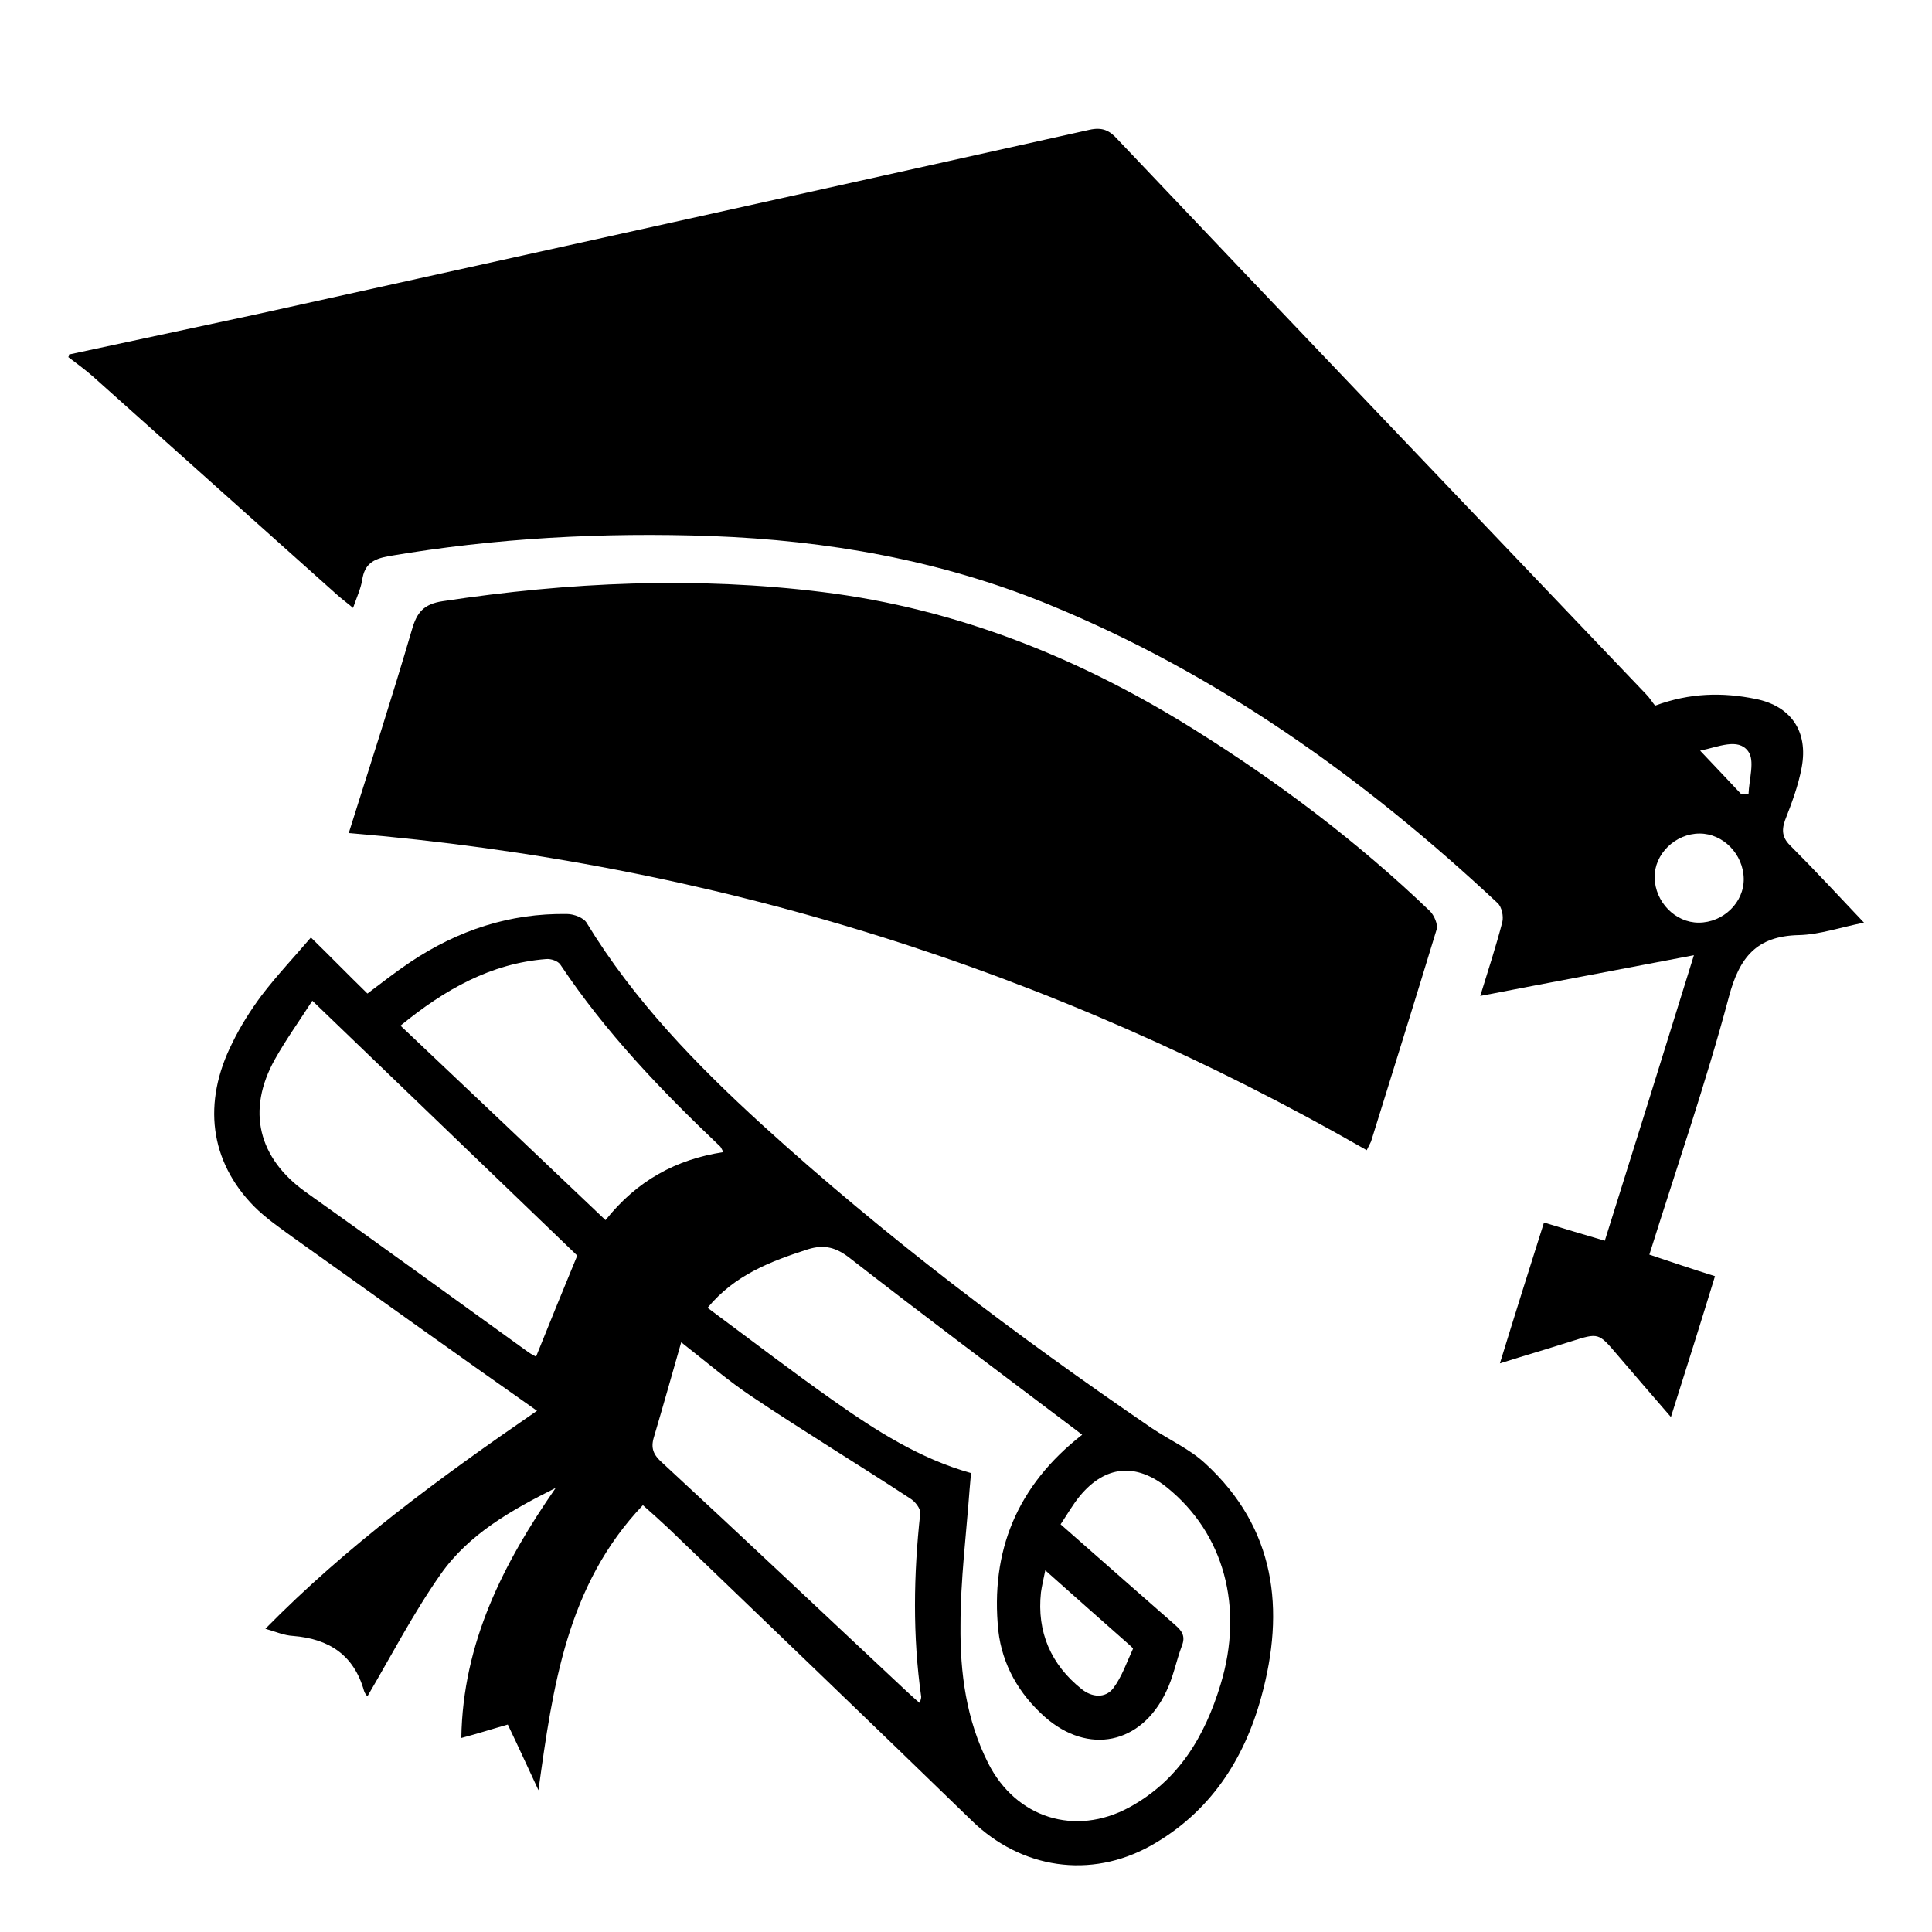 <?xml version="1.0" encoding="utf-8"?>
<!-- Generator: Adobe Illustrator 28.0.0, SVG Export Plug-In . SVG Version: 6.00 Build 0)  -->
<svg version="1.1" id="Layer_1" xmlns="http://www.w3.org/2000/svg" xmlns:xlink="http://www.w3.org/1999/xlink" x="0px" y="0px"
	 viewBox="0 0 403.3 403.3" style="enable-background:new 0 0 403.3 403.3;" xml:space="preserve">
<style type="text/css">
	.st0{fill:#FFFFFF;}
</style>
<g>
	<g>
		<path d="M14.4,74c13.1-2.8,26.2-5.6,39.2-8.4c58-12.8,115.9-25.6,173.8-38.5c2.7-0.6,4.2,0.1,5.9,2
			c36.7,38.7,73.5,77.2,110.3,115.8c0.8,0.8,1.3,1.7,1.9,2.4c7.3-2.7,14.1-2.8,21-1.4c7.4,1.5,11,6.8,9.6,14.3
			c-0.7,3.8-2.1,7.5-3.5,11.1c-0.8,2.3-0.4,3.8,1.3,5.4c5,5,9.8,10.2,15.2,15.9c-5,1-9.3,2.5-13.6,2.6c-8.8,0.2-12.4,4.6-14.6,12.9
			c-4.8,18-10.9,35.6-16.6,53.8c4.5,1.5,8.9,3,13.7,4.5c-3,9.8-6,19.3-9.2,29.4c-4-4.6-7.6-8.8-11.2-13c-3.9-4.6-3.9-4.6-9.6-2.8
			c-4.7,1.5-9.5,2.9-14.9,4.6c3.1-10.1,6.1-19.6,9.2-29.4c4.2,1.3,8.3,2.5,12.7,3.8c6.2-19.7,12.3-39.3,18.6-59.6
			c-15.1,2.9-29.6,5.6-44.6,8.5c1.7-5.5,3.3-10.4,4.6-15.4c0.3-1.2-0.1-3.2-1-4c-27.8-26-58.4-47.9-93.9-62.4
			c-22.5-9.2-46.1-13.3-70.2-14.2c-22.6-0.8-45.1,0.4-67.4,4.2c-3.2,0.6-5,1.6-5.5,5c-0.3,1.8-1.1,3.5-1.9,5.8
			c-1.3-1.1-2.4-1.9-3.4-2.8c-17-15.2-34-30.4-51-45.6c-1.6-1.4-3.4-2.7-5.1-4C14.4,74.5,14.4,74.3,14.4,74z M354.8,174
			c-5.1,0-9.5,4.3-9.4,9.2c0.1,5.1,4.3,9.4,9.2,9.4c5.1,0,9.5-4.2,9.4-9.2C363.9,178.3,359.7,174,354.8,174z M363.5,165.8
			c0.5,0,1,0,1.5,0c0.1-3.1,1.4-7.1-0.1-9c-2.1-2.8-6.1-0.9-10-0.1C358.1,160.1,360.8,162.9,363.5,165.8z"/>
		<path d="M285.3,240.1c-65.9-37.8-136.6-59.9-212.5-66.2c4.6-14.6,9.1-28.5,13.2-42.5c1-3.5,2.4-5.3,6.4-5.9
			c26.4-4,52.9-5.2,79.4-1.9c28.1,3.5,53.7,13.8,77.5,28.7c17.6,11,34.2,23.5,49.2,37.9c0.9,0.9,1.7,2.8,1.4,3.8
			c-4.5,14.8-9.1,29.5-13.7,44.3C286,238.7,285.8,239.1,285.3,240.1z"/>
		<path d="M112.4,373.7c-2.1-4.5-4.1-8.9-6.4-13.7c-3.2,0.9-6.3,1.9-9.7,2.8c0.3-19.9,8.8-36.5,19.7-52.2c-9.2,4.6-18.1,9.6-24,18
			c-5.7,8.1-10.3,17-15.3,25.5c-0.1-0.1-0.5-0.5-0.7-1.1c-2.1-7.5-7.3-10.9-14.8-11.5c-1.9-0.1-3.7-0.9-5.8-1.5
			c17-17.3,36.2-31.4,56.7-45.5c-17.5-12.3-34.1-24.2-50.8-36.1c-2.9-2.1-5.8-4.1-8.3-6.6c-9.2-9.4-10.8-21.6-4.5-34.1
			c1.7-3.5,3.8-6.8,6.1-9.9c3.2-4.2,6.9-8.1,10.3-12.1c4.1,4,7.8,7.8,11.8,11.7c3.2-2.4,6-4.6,9-6.6c9.9-6.6,20.7-10.2,32.7-10
			c1.4,0,3.5,0.8,4.1,1.9c9.8,16.1,22.8,29.5,36.6,42.1c25.5,23.2,52.9,43.9,81.3,63.3c3.7,2.5,8,4.4,11.2,7.4
			c14.7,13.5,16.7,30.5,11.7,48.7c-3.6,13.2-10.8,24.2-23.1,31.1c-12.6,7-27,4.8-37.3-5.2c-21.1-20.5-42.3-40.8-63.5-61.2
			c-1.7-1.6-3.4-3.1-5.2-4.7C118.3,330.9,115.4,352.1,112.4,373.7z M225.9,299.5c-1.2-0.9-2.2-1.7-3.3-2.5
			c-15.1-11.4-30.2-22.7-45.1-34.3c-2.9-2.3-5.4-3-8.9-1.9c-7.7,2.5-15.2,5.3-20.9,12.2c8.9,6.6,17.5,13.2,26.3,19.4
			c8.8,6.2,18,12.1,28.7,15.1c-0.1,1.2-0.2,2.3-0.3,3.4c-0.7,9.5-1.9,18.9-1.9,28.4c-0.1,9.9,1.2,19.7,5.8,28.8
			c5.8,11.4,18.1,15.3,29.4,9.2c10.3-5.6,15.8-14.8,19.1-25.7c4.9-16.1,0.7-31.5-11.2-41.1c-6.5-5.2-12.9-4.6-18.2,1.8
			c-1.4,1.7-2.6,3.8-4,5.9c8.1,7.1,16,14.1,23.9,21c1.5,1.3,2.2,2.4,1.4,4.4c-1.2,3.2-1.8,6.6-3.3,9.6c-5.2,10.9-16.2,13.2-25.3,5.2
			c-5.4-4.8-8.9-10.9-9.7-18C206.7,323.8,212.3,310.1,225.9,299.5z M120.5,262.1C102.4,244.7,84,227,65.2,208.9
			c-2.7,4.2-5.5,8.1-7.8,12.2c-6,10.7-3.5,20.7,6.5,27.8c15.5,11,30.9,22.2,46.3,33.3c0.7,0.5,1.5,0.9,1.7,1
			C114.8,276,117.6,269.1,120.5,262.1z M142.2,280.2c-2,7-3.8,13.4-5.7,19.8c-0.7,2.3-0.1,3.7,1.7,5.3c17.1,15.8,34,31.8,51,47.7
			c0.9,0.8,1.7,1.6,2.8,2.5c0.2-0.7,0.3-1,0.3-1.3c-1.8-12.7-1.6-25.5-0.2-38.3c0.1-1-1.1-2.5-2.1-3.1c-11-7.2-22.2-14-33.1-21.3
			C152.1,288.3,147.7,284.5,142.2,280.2z M83.6,214.1c14.5,13.7,28.6,27.1,42.8,40.6c6.6-8.3,14.8-12.7,24.6-14.2
			c-0.4-0.7-0.5-1.1-0.8-1.3c-12.2-11.6-23.8-23.7-33.2-37.8c-0.5-0.8-2-1.3-3-1.2C102.5,201.1,92.9,206.5,83.6,214.1z M218.2,327.8
			c-0.4,2-0.7,3.2-0.9,4.6c-0.9,8.3,2.1,15.1,8.5,20.2c2.1,1.7,4.9,2,6.6-0.2c1.8-2.4,2.8-5.4,4.1-8.2c0.1-0.1-0.4-0.5-0.7-0.8
			C230.1,338.4,224.4,333.3,218.2,327.8z"/>
	</g>
</g>
</svg>

